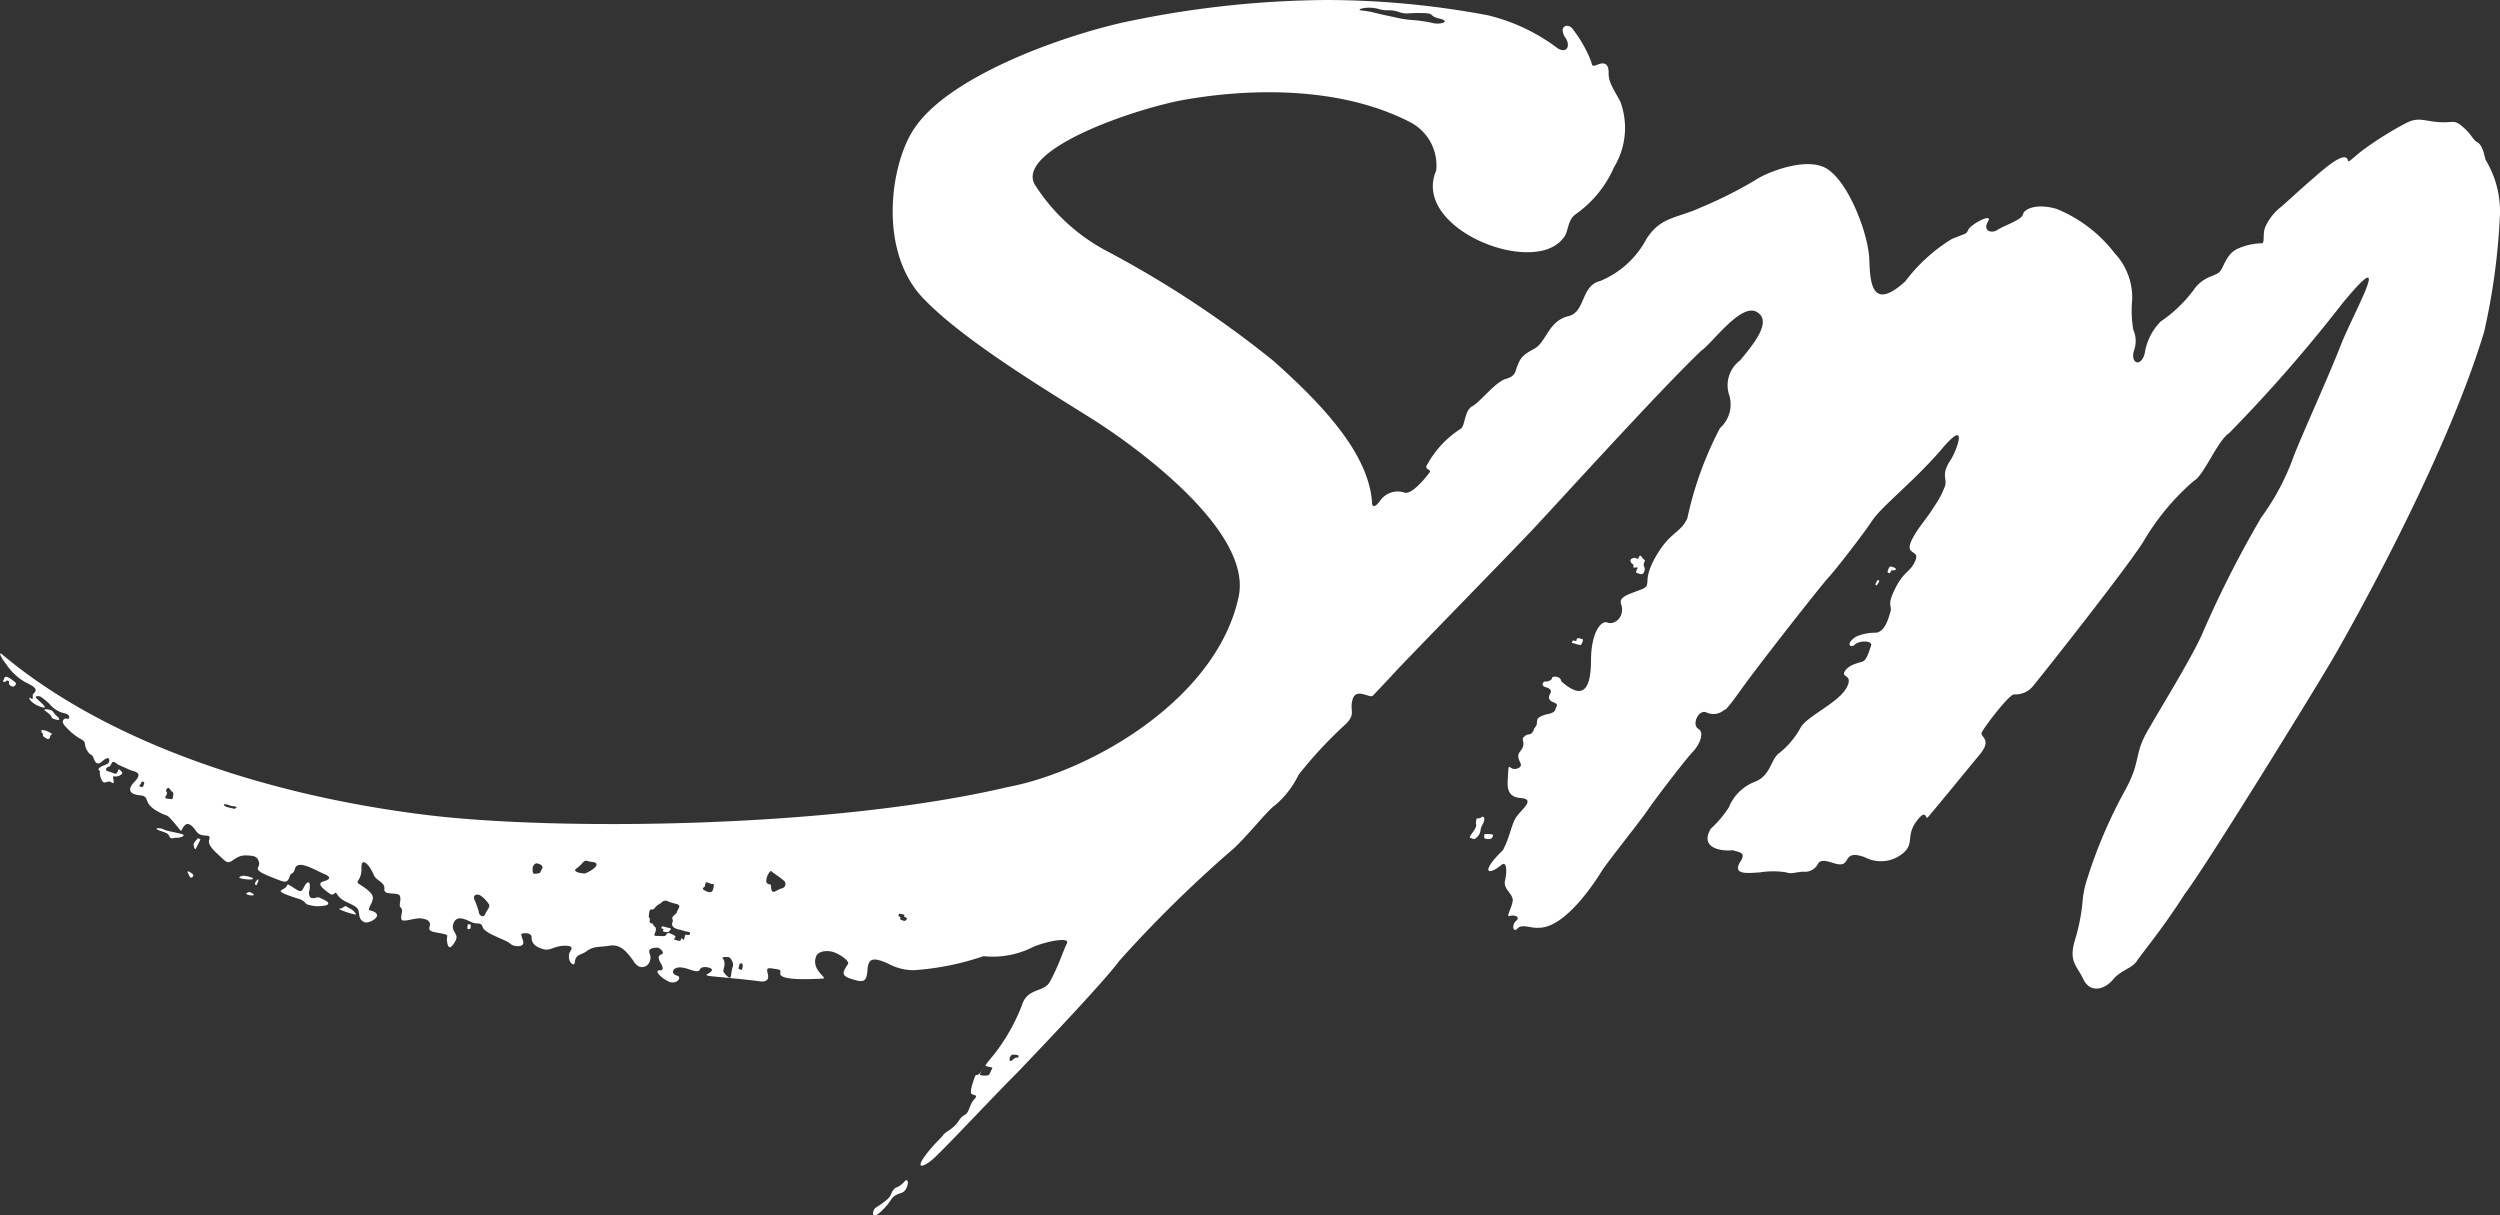 <svg xmlns="http://www.w3.org/2000/svg" xmlns:xlink="http://www.w3.org/1999/xlink" width="96.001" height="46.67" viewBox="0 0 96.001 46.67"><rect x="0" y="0" width="96.001" height="46.67" fill="#333333" stroke="none"/><defs><clipPath id="a"><rect width="96.001" height="46.67" fill="none"/></clipPath></defs><g clip-path="url(#a)"><path d="M60.382,24.62l-.024.071a.689.689,0,0,1,.147.034.891.891,0,0,0,.178.044c.024,0,.061-.049.069-.08a.921.921,0,0,0,.038-.122c0-.008-.006-.015-.062-.034s-.155-.048-.176,0-.01.1-.044.083a.715.715,0,0,0-.111-.023s-.014.029-.014.029ZM25.432,35.572s-.062.068-.031.075a.424.424,0,0,1,.086.038s-.044.036-.024.067.056.033.1.038.106.013.118-.013.144-.117.038-.137a2.023,2.023,0,0,1-.238-.062Zm13.346,5.034c-.017.077-.009.128.025.136s.111-.068.111-.068.1-.083.136-.059.094-.06.043-.094a.656.656,0,0,0-.247-.017Zm-1.147.672a.664.664,0,0,0,.3.017c.085-.017.1-.152.162-.246s-.128-.052-.255-.128c0,0-.255.332-.2.357m-3.05-5.964c.09.036.14.07.18.034s.09-.072.044-.1-.111-.043-.09-.077.017-.046-.059-.061-.134-.049-.147.007-.041.049.023.08.033.064.026.084.023.032.023.032m37.91-13.423-.018.083s.056.047.083.037.075-.121.075-.121l.055.018s.121-.018.112-.047-.028-.055-.112-.083-.121-.028-.139,0-.056.112-.056.112m-.393.379a1.023,1.023,0,0,0-.088.158c-.01.037.045.056.045.056a.977.977,0,0,0,.1-.148c.019-.047-.059-.066-.059-.066M34.381,45.62c-.194.16-.1.242-.306.435a3.722,3.722,0,0,1-.451.323c-.145.113-.178.516.225.128s.323-.467.532-.6.322-.048.435-.306,0-.354-.1-.21a.773.773,0,0,1-.339.227m28.49-23.836c.047.047-.028.093-.036.168s0,.037.121.083.168-.009.2-.131-.056-.14-.027-.26.075-.112,0-.159-.121-.214-.178-.111-.047.111-.121.065-.224.028-.215.083a.141.141,0,0,0,.074.131c.075.056.02.094.037.131s.15,0,.15,0M57.006,32.031c-.009.083-.047.158.047.177s.2.019.234-.028.074-.121.008-.14a1.6,1.6,0,0,0-.289-.01m-.3-.6c-.075.243.029.224-.057.382s-.243.325-.2.354a.666.666,0,0,0,.167.056.455.455,0,0,0,.233-.308c.019-.2.1-.242.14-.392s-.056-.186-.1-.14-.176.047-.176.047M29.6,33.971c.011.152.022.3.121.274s.153-.089.306-.132a.172.172,0,0,0,.088-.285c-.075-.066-.109-.088-.209-.164s-.263-.175-.284-.209-.066.022-.121.11-.12.317-.033.362a.343.343,0,0,0,.132.044m-21-3.086c-.007.029.015.073.1.1s.3.073.3.073.146-.044.051-.081-.1,0-.233-.05a.5.5,0,0,0-.212-.044m-3.19-.806c-.049.088-.1.1-.03.128s.1.034.128-.055.049-.088-.014-.128-.083.055-.083.055m.984.423c-.01.079-.147.148.049.172s.177.029.2-.122-.03-.133-.069-.173-.069-.118-.109-.118-.063.01-.089.079.055.074.025.144-.01.019-.01.019M20.834,33.33c.01-.139-.2-.177-.24-.177a.2.2,0,0,0-.14.2c-.009.129.019.2.056.2s.223-.01.232-.046a1.456,1.456,0,0,1,.092-.176m1.623.213a1.4,1.4,0,0,0,.371-.213c.037-.037.2-.2-.084-.232s-.232-.121-.408.074-.3.2-.232.278.352.093.352.093M28.4,37.01c-.009.1-.074.186-.018.2s.093.083.121-.018.027-.177-.018-.194a.083.083,0,0,0-.084.017M27.75,36.8c.159.186,0,.454.028.509a.736.736,0,0,0,.176.2c.036.018.1.129.13-.13s.093-.278.056-.407-.129-.223-.176-.223-.269-.01-.213.056m-.677-2.781c-.028.064-.2.092.047.2s.259-.047.286-.186-.055-.074-.11-.1-.186-.084-.2-.036-.028.121-.028.121M25.164,35.6c.1.176-.162.342.046.34.26,0,.325.037.381-.056s.121-.056.287.028-.082.137.046.177.194.059.213.016.013-.094.063-.056.037.093.082-.031.006-.144.1-.119.119-.025.113-.068-.006-.032-.119-.057-.227-.065-.227-.065c-.112-.018-.42-.08-.324-.3.045-.105-.054-.112.014-.211s.125-.075.162-.194.182-.237-.025-.293a1.584,1.584,0,0,1-.312-.094.206.206,0,0,0-.255.032c-.057.062-.137.081-.187.131s-.145.176-.193.149c-.069-.037-.089.056-.1.132s-.032.168.011.186-.031.168.038.194.094.025.113.081a.128.128,0,0,0,.075.075M53.512.651a3.93,3.93,0,0,0,.767.121,5.5,5.5,0,0,1,.71.105c.3.089.758-.048.29-.162S55.158.507,54.569.5s-.525.065-.88-.048-.378,0-.774-.113-.888.024-.638.064a3.192,3.192,0,0,1,.492.081c.194.056.743.169.743.169M18.383,34.99c0,.17.181.275.249.114s.212-.292.139-.385a1.223,1.223,0,0,0-.3-.317c-.156-.109-.326-.029-.254.144a3.46,3.46,0,0,1,.165.444m-.424.583c-.012.043-.029.086.009.1s.1.009.106-.063,0-.105-.022-.117-.1.016-.1.016ZM9.794,33.905c-.009.035.026.136.066.066s.088-.2.048-.2-.114.137-.114.137m-.217.344s-.221.057-.057.106.265.026.215-.023a.5.5,0,0,0-.158-.083M1.62,28.033c-.066.011-.033.088.022.143s-.065.044.077.143.187.066.209-.044.165-.055-.033-.153a.564.564,0,0,0-.275-.088m.32-.571c.066.1.01.1.153.153s.274.044.1-.109-.143-.209-.252-.241-.32-.056-.2.033a1.75,1.75,0,0,1,.2.165M7.6,32.186c-.033.055-.176.165-.165.253s.044.219.088.142.176-.351.176-.351Zm-.362,1.275c-.055,0-.033.055,0,.1s-.011.033.056.11.12,0,.131-.056-.186-.154-.186-.154m2.11.165c-.232.044-.209.1.044.132s.374.011.307-.044a1.144,1.144,0,0,0-.351-.087M13.1,34.889c-.056,0-.155,0,.044.078s.55.186.527.132a.606.606,0,0,0-.209-.2c-.067-.033-.132-.077-.176-.1s-.154.087-.186.087m-1.231-.648c.022-.044.056-.329-.011-.351s-.132.066-.219.242-.209.055-.44-.087-.109-.067-.242.044-.285.1-.076.219a5.6,5.6,0,0,0,.626.22c.286.121.166.187.351.22a1.241,1.241,0,0,0,.692.011c.176-.1-.109-.2-.253-.274s-.185.052-.373-.011a.314.314,0,0,1-.056-.231M6.316,31.864c-.178-.1-.471-.067-.185.031s.32.109.38.232.159.031.275.043.41-.086.178-.147-.57-.117-.649-.159M.161,26.183c.042.018.082-.048.1-.048s.11,0,.086.071.06.151.137.159.173-.1.1-.165A1.506,1.506,0,0,0,.291,26c-.06-.017-.11-.026-.131.056s-.09.091,0,.132M36.215,43.59c.1-.129.187-.129.41-.326s.205-.333.411-.443.171-.393.384-.616c.18-.188-.068-.128-.12-.213s.034-.351.1-.547.068-.162.145-.171.3-.385.428-.543a7.292,7.292,0,0,0,1.261-2.108c.213-.719.846-.484,1.089-.934.33-.611.472-1.094.649-1.471.112-.24-.742-.086-1.288.14a3.407,3.407,0,0,1-1.915.359,10.476,10.476,0,0,1-2.678.539A2.041,2.041,0,0,1,34.1,37c-.681-.307-.761-.121-.792.285-.035.453-.19.432-.562.323-.485-.141-.385-.273-.183-.589.072-.114-.305-.374-.546-.455s-.6-.051-.678.162c-.208.551.51.85.239.853-.505.026-1.663.08-1.616-.209.025-.121.012-.135-.24-.17-.211-.029-.308-.059-.242.181s-.049.339-.323.3c-.386-.056-1.213-.133-1.574-.167-.764-.069-.354-.071-.251-.241.072-.122-.4-.21-.451-.049-.1.182-.386-.036-.713-.073s-.453.233-.165.316c.208.059-.028.374-.343.217s-.545-.43-.325-.423c.151,0,.139-.1.036-.278-.173-.3-.008-.308.073-.363.057-.039-.092-.248-.242-.23s-.331.035-.254.23c.16.413-.351.787-.641.255-.351-.484-.569-.616-.93-.556s-.572,0-.855.21c-.2.149-.42.1-.451.431-.017.182-.293-.018-.209-.344,0-.085.269-.291-.142-.3s-.588.2-.822.14c-.353-.088-.486-.241-.484-.459s-.412-.175-.4-.109c.05.238.205.424-.121.447-.266-.024-.206-.051-.412-.172s-.868-.335-.941-.552-.181-.109-.387-.182-.637-.37-.754.079c-.072.278.24.353.09.623s-.278.375-.327-.012c-.012-.205.1-.205-.169-.266s-.568-.061-.5-.254-.05-.294-.3-.33-.695.156-.767.048.08-.359-.029-.456.022-.268-.038-.45-.634,0-.6-.27-.306-.305-.41-.55c-.191-.448-.484-.684-.47-.252.016.461-.244.495-.111.591s.55.327.55.544-.241.452-.116.483c.649.159-.025.526-.192.46-.337-.133-.121-.435-.35-.593s-.559-.224-.713-.479c-.112-.186-.088.116-.3-.04-.18-.131-.52-.37-.242-.454s.337-.167.036-.294c-.367-.157-1.008-.557-1.111-.206-.079.27-.152.127-.2.29-.1.315-.217.232-.656.061-.876-.342-.478-.343-.526-.573s-.159-.275-.507-.281c-.478-.008-.562.438-.839.175s-.649-.547-.57-.781c.1-.288-.291-.021-.5-.325-.3-.443-.446-.263-.544-.064-.048.1-.022.059-.336-.3s-.144-.136-.622-.409c-.578-.331-.235-.564-.662-.605s-.47-.244-.206-.515c.366-.378-.006-.387-.156-.453s-.23-.1-.411-.181-.243-.236-.324-.048c-.023.053-.059.1-.1.1s-.2.136-.012.18.27.124.315.075a.43.43,0,0,0,.074-.14c.014-.063.132.086.132.086.073.072-.143.211-.3.167-.115-.033.1.374-.107.231-.136-.092-.229.073-.327-.024a.6.6,0,0,1-.108-.423s-.114-.013-.017-.109.324-.117.361-.214.019-.283-.258-.033c-.128.114-.238.125-.323-.105s-.117-.072-.262-.325.017-.3-.262-.442a2.115,2.115,0,0,1-.521-.427c-.265-.232-.1-.383.024-.338.074.027.158-.126-.057-.2a1.013,1.013,0,0,1-.559-.3,2.131,2.131,0,0,0-.411-.351c-.06-.024-.266-.048-.132.085s.531.447.121.3-.46-.386-.387-.338.121.1.1-.1c-.012-.088.35-.194-.157-.435a2.151,2.151,0,0,1-.871-.774c-.205-.254-.3-.491-.139-.354,3.736,3.143,9.646,5.352,16.34,6.167,4.931.6,15.519.515,22.29-1.082,3.166-.6,8-3.358,8.846-7.3.548-2.549-4.031-5.816-5.518-6.763s-4.918-2.978-6.521-4.627c-1.86-1.831-1.331-5.315-.384-6.641,1.332-1.94,5.471-3.45,7.934-4.014A38.393,38.393,0,0,1,50.958,0a33.832,33.832,0,0,1,6.164.584,7.237,7.237,0,0,1,2.706,1.281c.387.208.485-.167.263-.444-.25-.429.125-.54.292-.318a5,5,0,0,1,.695,1.2c.075.179.016.285.27.179s.429-.04.424.316.164.574.451,1.107a2.915,2.915,0,0,1-.246,2.521,4.32,4.32,0,0,1-1.469,1.8c-.347.245-.253.7-.5.945-1.168,1.455-5.82-.41-4.857-2.624A1.871,1.871,0,0,0,54.1,4.666c-2.859-1.45-6.52-1.236-8.846-.792C43.039,4.34,39.1,5.813,39.72,7.062a7.331,7.331,0,0,0,2.7,2.535,39.924,39.924,0,0,1,6.465,4.248c1.7,1.513,3.657,3.471,3.8,5.429,0,.332.244.065.332-.074a.824.824,0,0,1,.934-.278c.27.055.774-.54.959-.8.042-.1-.251-.094-.094-.3a3.823,3.823,0,0,1,1.283-1.362c.172-.125.125-.689.439-.861s.891-.938,1.283-1.048.357-.284.453-.517c.109-.267.173-.392.642-.642s.534-1.066,1.314-1.252c.658-.156.47-1.159,1.206-1.346a3.514,3.514,0,0,0,1.784-1.613c.564-.877,1.158-.782,2.112-1.222a16.332,16.332,0,0,0,2.083-1.049c.439-.3,1.96-.9,2.725-.438.86.516,1.627,2.568,1.643,3.522.034.773.055,2.01,1.377.815A6.511,6.511,0,0,1,74.946,9.18c.547-.231.547-.162.638-.359.1-.213.965-.671.755-.315s.127.482.378.315.923-.378.965-.587.525-.441,1.3-.209a5.364,5.364,0,0,1,2.223,1.7,2.487,2.487,0,0,1,.672,1.784,4.366,4.366,0,0,0,.042,1.153,1.05,1.05,0,0,1,.041.755c-.189.546.258.711.4.148a2.2,2.2,0,0,1,.61-1.218,5.285,5.285,0,0,0,1.258-1.2c.336-.5.755-.524.965-.671s.251-.734.777-.943a2.306,2.306,0,0,1,.88-.19c.147-.02,0-.378.168-.692A2.01,2.01,0,0,1,87.6,7.94c.336-.293.693-.63,1.176-1.049s1.28-1.133,1.385-.734c.02.105.106-.021.524-.356a13.011,13.011,0,0,1,1.7-1.07c.482-.252.692-.084,1.259-.042s.579-.125.937.189.363.482.553.588.252.44.313.671A3.822,3.822,0,0,1,96,8.233a25.442,25.442,0,0,1-.608,4.51c-1.492,4.94-5.16,11.433-5.832,12.587s-4.888,7.992-5.665,9c-.823,1.295-1.63,2.262-1.833,2.566s-.607.343-.929.727S80.26,38.147,80,37.6s-.566-.667-.323-1.494a7.282,7.282,0,0,0,.3-1.557,3.907,3.907,0,0,1,.118-.623,18.578,18.578,0,0,1,1.517-3.592c.613-1.118.32-1.331.853-2.262s1.622-2.689,2.076-3.673a41.507,41.507,0,0,1,2.288-4.523,9.253,9.253,0,0,0,1.25-2.356c.318-.825,1.357-3.1,1.81-4.271s2.128-4.1.079-1.623a57.317,57.317,0,0,1-4.363,5c-.452.293-.984,1.65-1.358,1.837A9.274,9.274,0,0,0,82.3,20.809c-.639,1.012-3.726,4.923-4.231,5.536a.856.856,0,0,1-.719.319c-.186-.026-1.171,1.278-1.251,1.464s.427.24-.08.851-1.64,2-1.984,2.4c-.106.132-.038-.38-.437.152s-.107.825-.453,1.171a1.324,1.324,0,0,1-1.543.213c-.746-.267-.585.186-.852.266s-.746-.293-.931-.026a.56.56,0,0,1-.559.319c-.266,0-.452.106-.665.026a3.117,3.117,0,0,0-1.011,0c-.479.028-1.089.109-.745-.425.239-.373-.107-.345-.294-.426-.5.053-1.277-.105-.851-.824A4.226,4.226,0,0,0,66.39,31a1.751,1.751,0,0,1,1.011-.984c.585-.24.585-.8.879-1.064a3.174,3.174,0,0,0,.85-.986c.24-.479,1.536-.99,1.812-1.622.2-.447-.24-.319-.106-.558s.478-.32.666-.373.265-.4.346-.612-.453-.213-.614-.053-.4-.007.036-.3a1.936,1.936,0,0,1,.79-.153c.33-.066.453-.531.532-.8s-.159-.213.186-.9.577-.61.772-1.065c.2-.47-.509-.144-.074-.915.266-.471.5-.677.793-1.16a3.378,3.378,0,0,0,.424-.8c.08-.267-.167-.431.209-.988.227-.337.723-1.673-.316-.449s-2.315,2.209-2.687,2.767-1.383,1.863-1.7,2.209S67.482,25.6,66.843,26.5s-.612.744-.612.744a.632.632,0,0,1-.719.107c-.293-.107-.559.479-.293.639s0,.665-.213.877-1.384,1.73-1.73,2.235-1.57,2.023-1.782,2.368-1.385,2.184-2.422,2.156c-.267.028-.639-.16-.8.028s-.24-.135-.053-.294-.079-.24-.24-.186.054-.266.106-.558-.372-.452-.292-.8.08-.8-.159-.585c-.532.426-.773.24.079-.585.293-.558.32-1.011.533-1.3s.716-.659.158-.7-.525-.451-.5-.82c.038-.7.026-.187.373-.32s-.159-.346.106-.665-.027-.453.159-.559a.221.221,0,0,1,.152-.079c.089,0,.147-.058.194-.152s-.032,0,.067-.132.043-.163.079-.288.352-.2.352-.2.3-.036.339-.183.147-.194-.067-.278-.2-.2-.132-.329.011-.2-.182-.257-.079-.231,0-.214.251-.053.255-.132.211-.063.289,0,.021.088.117.169c.639.542,1.085.5,1.091-.852,0-1.053.384-1.54.619-1.45.308.118.713-.254.526-.733-.053-.266.293-.346.771-.531s0-.267.56-1.251.958-.905,1.223-1.49a13.556,13.556,0,0,1,1.252-3.459,1.22,1.22,0,0,0,.346-1.3,1.187,1.187,0,0,1,.426-1.3c.531-.639,1.251-1.517.639-1.864s-1.7,1.2-2.13,1.491c-1.676,1.6-5.588,5.934-6.546,6.945s-4.63,4.765-5.217,5.4-.851.905-.851.905c-.106.106-.638-.32-.771.132s.133.532-.24.932a16.265,16.265,0,0,0-1.836,1.969,3.548,3.548,0,0,1-.905,1.172c-.266.159-1.224,1.383-1.73,1.782a48.324,48.324,0,0,0-4.258,4.2c-.612.852-3.911,4.285-3.911,4.285-1.039,1.037-2.951,3.1-3.308,3.38-.41.323-.726.323.167-.665,0,0,.194-.19.3-.318" transform="translate(0)" fill="#fff"/></g></svg>